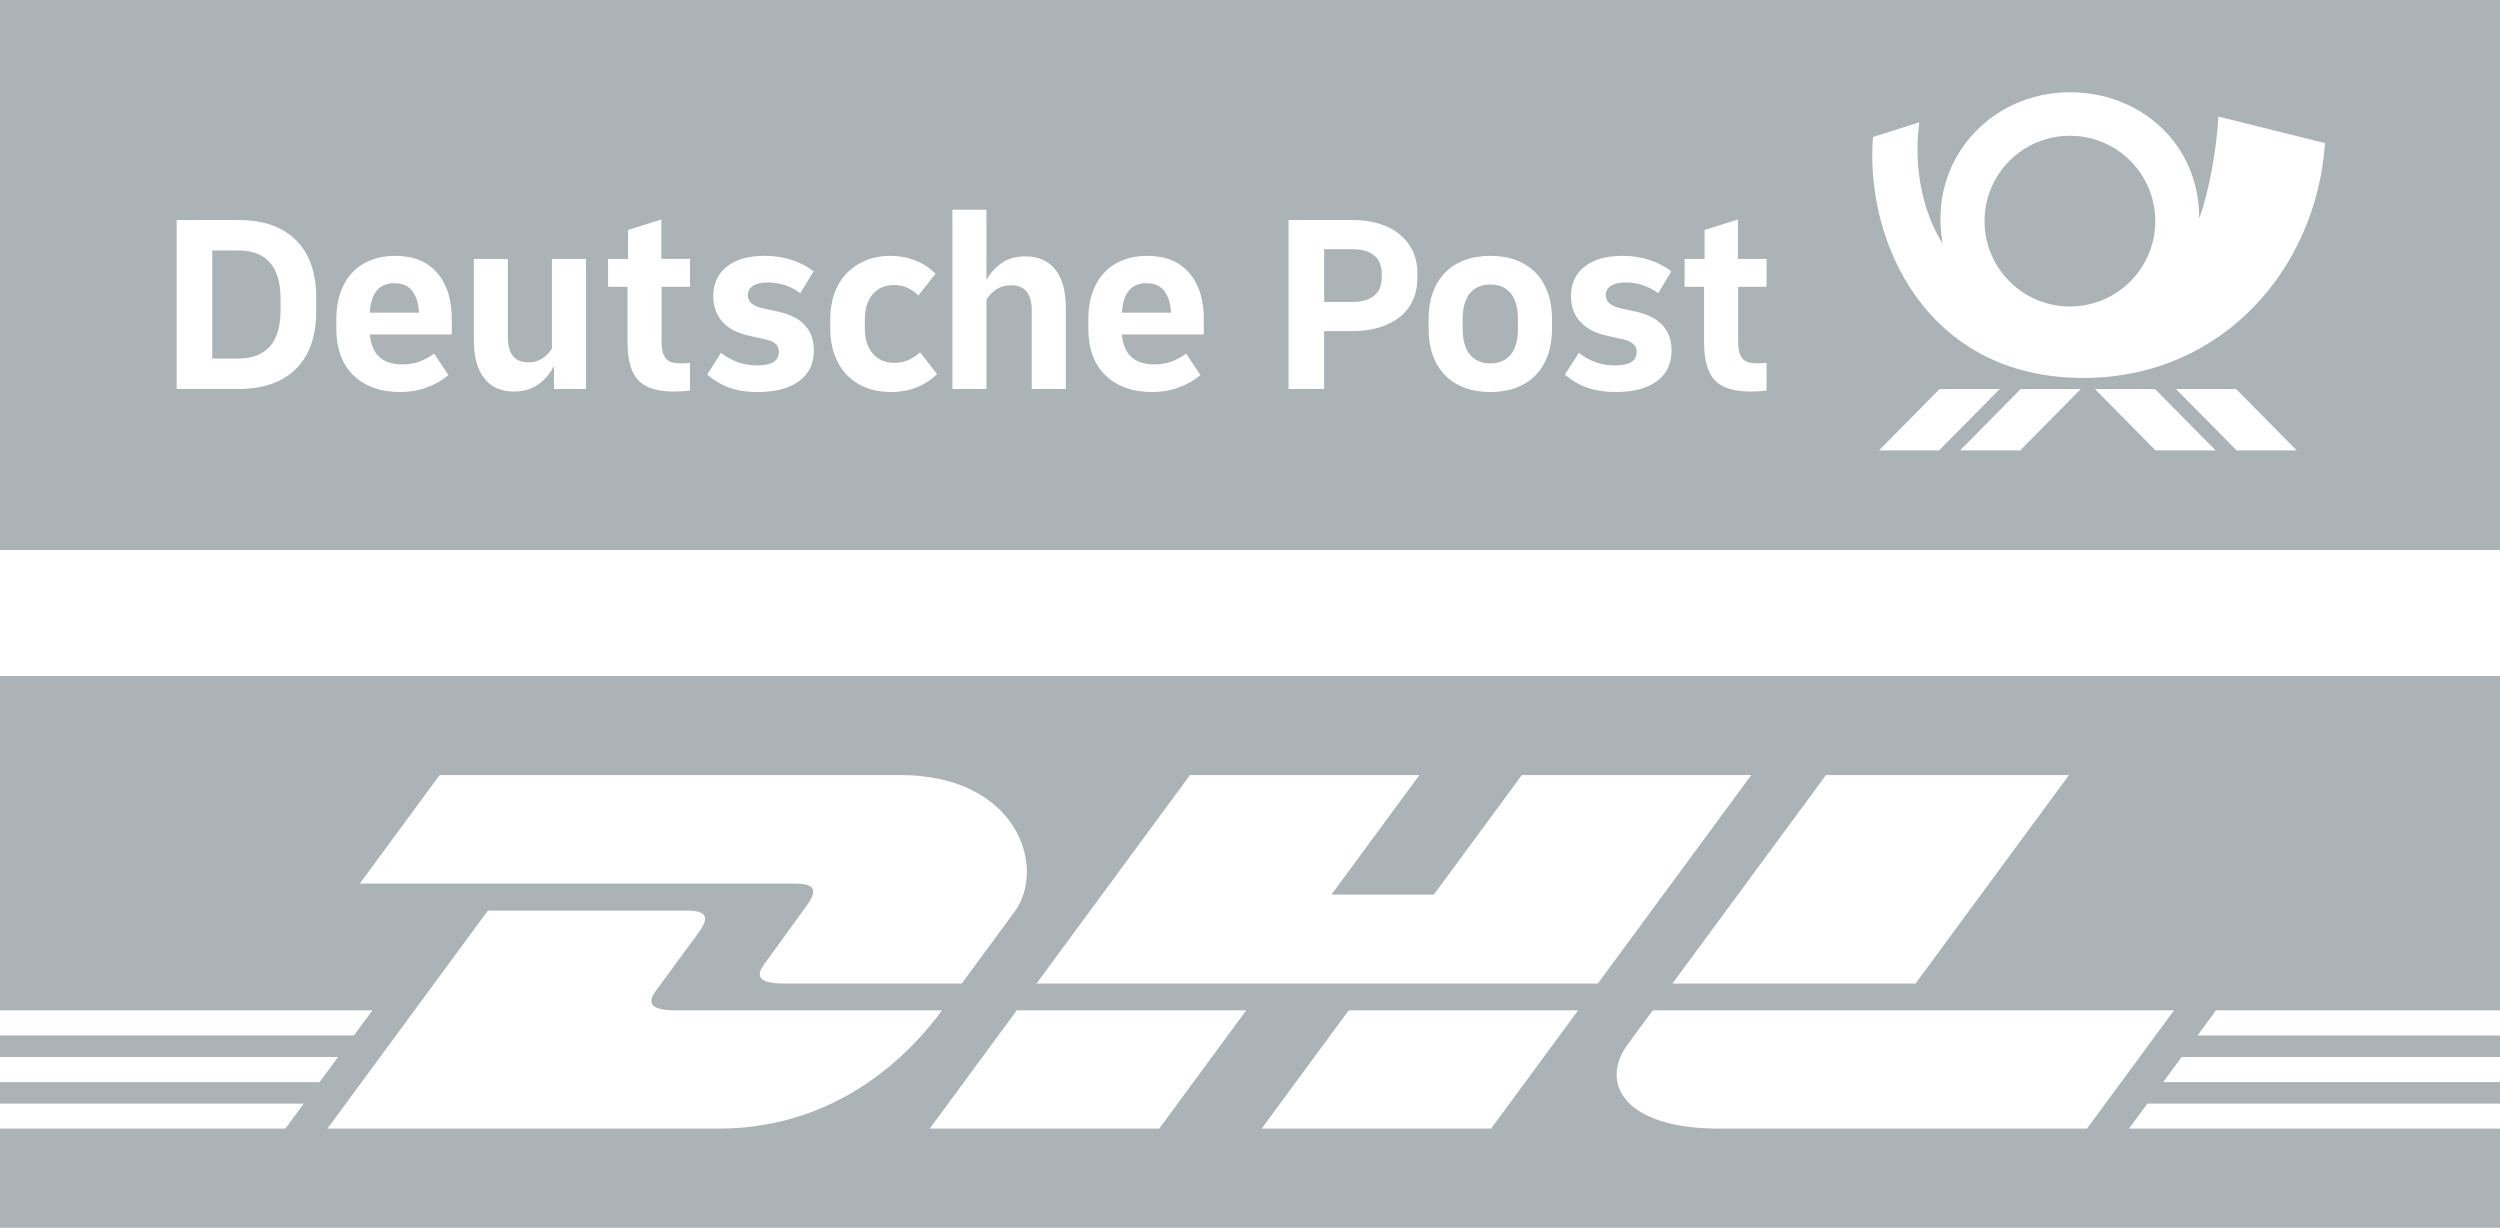 <?xml version="1.0" encoding="UTF-8"?>
<svg id="Layer_1" xmlns="http://www.w3.org/2000/svg" version="1.1" viewBox="0 0 450 220.988">
  <!-- Generator: Adobe Illustrator 30.0.0, SVG Export Plug-In . SVG Version: 2.1.1 Build 123)  -->
  <defs>
    <style>
      .st0 {
        fill: #abb3b7;
      }
    </style>
  </defs>
  <g>
    <path class="st0" d="M243.414,44.854h-5.069v9.493h5.069c1.72,0,3.033-.376,3.94-1.129.906-.752,1.36-1.851,1.36-3.295v-.645c0-1.443-.453-2.542-1.36-3.295-.907-.752-2.22-1.129-3.94-1.129Z"/>
    <path class="st0" d="M206.363,50.983c-1.443,0-2.52.469-3.226,1.406-.707.937-1.106,2.235-1.198,3.894h8.848c-.092-1.659-.492-2.957-1.198-3.894-.707-.936-1.783-1.406-3.226-1.406h0Z"/>
    <path class="st0" d="M268.254,51.213c-1.567,0-2.788.523-3.664,1.567-.876,1.045-1.313,2.627-1.313,4.747v1.567c0,2.12.438,3.702,1.313,4.747.876,1.045,2.097,1.567,3.664,1.567s2.788-.522,3.664-1.567c.876-1.044,1.313-2.627,1.313-4.747v-1.567c0-2.12-.438-3.701-1.313-4.747-.876-1.044-2.097-1.567-3.664-1.567Z"/>
    <path class="st0" d="M71.001,50.983c-1.444,0-2.527.469-3.249,1.406-.723.937-1.114,2.235-1.175,3.894h8.848c-.092-1.659-.492-2.957-1.198-3.894-.707-.936-1.782-1.406-3.226-1.406Z"/>
    <path class="st0" d="M42.857,45.084h-4.654v19.447h4.654c5.1,0,7.65-2.918,7.65-8.756v-1.935c0-5.837-2.55-8.756-7.65-8.756h0Z"/>
    <path class="st0" d="M0,0v99h450V0H0ZM56.913,56.053c0,4.486-1.214,7.935-3.641,10.346-2.428,2.412-5.899,3.618-10.415,3.618h-11.06v-30.415h11.06c4.516,0,7.987,1.206,10.415,3.618v-.002c2.427,2.412,3.641,5.861,3.641,10.346v2.489h0ZM81.324,60.199h-14.747c.153,1.813.722,3.165,1.705,4.055.982.891,2.35,1.336,4.101,1.336,1.136,0,2.158-.161,3.065-.484.906-.323,1.805-.806,2.696-1.452l2.581,3.871c-1.168.953-2.481,1.698-3.94,2.235-1.46.537-3.08.806-4.862.806-1.751,0-3.326-.262-4.724-.783-1.398-.522-2.596-1.267-3.595-2.235s-1.759-2.158-2.281-3.572c-.523-1.413-.783-2.995-.783-4.747v-1.843c0-1.751.245-3.325.737-4.724.491-1.397,1.198-2.588,2.12-3.572.922-.983,2.035-1.736,3.341-2.258,1.305-.522,2.772-.783,4.401-.783,3.256,0,5.768,1.014,7.535,3.042v.002c1.766,2.028,2.65,4.824,2.65,8.387v2.719h0ZM105.472,70.016h-5.76v-4.148c-.707,1.382-1.659,2.497-2.857,3.341s-2.658,1.267-4.378,1.267c-2.305,0-4.079-.798-5.323-2.396-1.244-1.598-1.866-3.886-1.866-6.867v-14.609h6.129v14.148c0,1.444.3,2.55.899,3.318.599.769,1.528,1.152,2.788,1.152.983,0,1.828-.237,2.535-.714.706-.475,1.275-1.067,1.705-1.774h0v-16.129h6.129v23.411h-.001ZM124.204,51.627h-5.115v9.77c0,.8.069,1.46.207,1.982.138.522.353.937.645,1.244.291.308.66.515,1.106.622.445.108.96.161,1.544.161.245,0,.514-.007.806-.023.291-.015.56-.038.806-.069v4.977c-.4.061-.837.107-1.313.138-.476.03-1.022.046-1.636.046-3.011,0-5.147-.691-6.406-2.074-1.26-1.382-1.889-3.625-1.889-6.728v-10.046h-3.502v-5.023h3.595v-5.207l5.991-1.889v7.096h5.161v5.023h0ZM143.828,68.611c-1.783,1.307-4.271,1.959-7.466,1.959-1.875,0-3.534-.253-4.977-.76-1.444-.507-2.811-1.297-4.101-2.373l2.489-3.917c1.966,1.506,4.132,2.258,6.498,2.258,2.611,0,3.917-.813,3.917-2.442,0-.614-.207-1.106-.622-1.475s-1.083-.646-2.005-.83l-2.719-.599c-2.12-.461-3.726-1.305-4.816-2.535-1.091-1.228-1.636-2.765-1.636-4.608,0-2.243.813-4.01,2.442-5.3,1.627-1.291,3.885-1.936,6.774-1.936,3.41,0,6.359.922,8.848,2.765l-2.396,3.963c-1.721-1.291-3.672-1.936-5.853-1.936-1.137,0-2.02.2-2.65.599-.631.4-.945.953-.945,1.659,0,1.198.906,1.997,2.719,2.396l2.719.599h0c4.301.923,6.452,3.258,6.452,7.006,0,2.366-.891,4.202-2.673,5.507h.001ZM160.372,70.568c-1.659,0-3.165-.269-4.516-.806-1.352-.537-2.497-1.298-3.433-2.281-.937-.983-1.667-2.174-2.189-3.572-.522-1.397-.783-2.956-.783-4.677v-1.843c0-1.689.253-3.233.76-4.631.507-1.398,1.236-2.589,2.189-3.572.952-.982,2.097-1.751,3.433-2.304s2.818-.83,4.447-.83c1.567,0,3.056.277,4.47.83,1.413.553,2.627,1.352,3.641,2.396l-3.088,3.917c-1.26-1.259-2.704-1.889-4.332-1.889-1.659,0-2.958.553-3.894,1.659-.938,1.106-1.406,2.626-1.406,4.562v1.567c0,1.935.476,3.456,1.429,4.562.952,1.106,2.273,1.659,3.963,1.659h0c1.627,0,3.148-.63,4.562-1.89l3.042,3.917c-2.212,2.151-4.977,3.226-8.295,3.226h0ZM191.846,70.017h-6.129v-14.148c0-1.443-.3-2.558-.899-3.341s-1.544-1.175-2.834-1.175c-1.045,0-1.936.253-2.673.76-.737.507-1.322,1.114-1.751,1.82v16.083h-6.129v-32.259h6.129v12.627c.737-1.291,1.674-2.319,2.811-3.088,1.137-.768,2.535-1.152,4.194-1.152h0c2.335.001,4.132.792,5.392,2.374,1.259,1.583,1.889,3.88,1.889,6.89v14.609ZM216.686,60.199h-14.747c.153,1.813.722,3.165,1.705,4.055.982.891,2.35,1.336,4.101,1.336,1.136,0,2.158-.161,3.065-.484.906-.323,1.805-.806,2.696-1.452l2.581,3.871c-1.168.953-2.481,1.698-3.94,2.235-1.46.537-3.08.806-4.862.806-1.751,0-3.326-.262-4.724-.783-1.398-.522-2.596-1.267-3.595-2.235-.999-.968-1.76-2.158-2.281-3.572-.523-1.413-.783-2.995-.783-4.747v-1.843c0-1.751.245-3.325.737-4.724.491-1.397,1.198-2.588,2.12-3.572.922-.983,2.035-1.736,3.341-2.258,1.305-.522,2.772-.783,4.401-.783,3.256,0,5.768,1.014,7.535,3.042v.002c1.766,2.028,2.65,4.824,2.65,8.387v2.719h0ZM255.119,50.061c0,1.475-.269,2.804-.806,3.986-.538,1.183-1.313,2.182-2.327,2.995-1.014.815-2.243,1.444-3.687,1.889-1.444.446-3.073.668-4.885.668h-5.069v10.415h-6.406v-30.415h11.475c1.782,0,3.395.223,4.839.668,1.443.446,2.673,1.083,3.687,1.913s1.797,1.829,2.35,2.995h0c.553,1.169.829,2.49.829,3.964v.922ZM279.36,59.232c0,1.751-.253,3.326-.76,4.724-.507,1.398-1.237,2.589-2.189,3.572-.953.983-2.12,1.736-3.502,2.258-1.383.522-2.935.783-4.655.783s-3.272-.262-4.654-.783c-1.382-.521-2.55-1.275-3.502-2.258-.953-.983-1.682-2.173-2.189-3.572-.507-1.397-.76-2.972-.76-4.724v-1.843c0-1.751.253-3.325.76-4.724.507-1.397,1.236-2.588,2.189-3.572.952-.983,2.12-1.736,3.502-2.258,1.383-.522,2.934-.783,4.654-.783s3.272.262,4.655.783c1.383.523,2.549,1.276,3.502,2.258.952.983,1.682,2.174,2.189,3.572.507,1.398.76,2.972.76,4.724v1.843ZM298.232,68.61c-1.767,1.307-4.263,1.959-7.489,1.959-1.843,0-3.495-.253-4.954-.76-1.459-.507-2.834-1.297-4.124-2.373l2.535-3.917c.983.769,2.012,1.336,3.088,1.705,1.075.369,2.196.553,3.364.553,2.641,0,3.963-.813,3.963-2.442,0-1.167-.891-1.935-2.673-2.304l-2.673-.599c-2.12-.461-3.733-1.305-4.839-2.535-1.106-1.228-1.659-2.765-1.659-4.608,0-2.243.821-4.01,2.465-5.3,1.643-1.291,3.908-1.936,6.797-1.936,3.379,0,6.313.922,8.802,2.765l-2.35,3.963c-1.752-1.291-3.703-1.936-5.853-1.936-1.138,0-2.02.2-2.65.599-.631.4-.945.953-.945,1.659,0,1.198.89,1.997,2.673,2.396l2.765.599h0c4.27.953,6.406,3.288,6.406,7.005,0,2.366-.884,4.202-2.65,5.507h0ZM317.979,51.627h-5.115v9.77c0,.8.069,1.46.207,1.982.138.522.353.937.645,1.244.291.308.66.515,1.106.622.445.108.96.161,1.544.161.245,0,.514-.007.806-.023.291-.015.56-.038.806-.069v4.977c-.4.061-.837.107-1.313.138-.476.03-1.022.046-1.636.046-3.012,0-5.147-.691-6.406-2.074-1.26-1.382-1.89-3.625-1.89-6.728v-10.046h-3.502v-5.023h3.595v-5.207l5.991-1.889h0v7.097h5.161v5.023h.001ZM338.211,81.076l10.928-11.06h10.822l-10.928,11.06h-10.822ZM363.631,81.076h-10.822l10.928-11.06h10.822l-10.928,11.06ZM387.997,81.076l-10.928-11.06h10.822l10.928,11.06h-10.822ZM402.594,81.076l-10.928-11.06h10.822l10.928,11.06h-10.822ZM374.993,68.026h-.001c-28.365-.01-39.33-24.67-37.855-43.359l8.331-2.65c-1.356,10.633,1.938,18.305,4.208,21.819-2.702-15.044,8.652-27.222,22.867-27.232,12.785-.009,23.36,9.328,23.31,22.724,1.874-5.113,3.18-12.897,3.45-18.345l19.197,4.778c-1.535,22.535-18.436,42.273-43.508,42.265h.001Z"/>
    <circle class="st0" cx="372.583" cy="39.801" r="15.365"/>
  </g>
  <path class="st0" d="M450,181.859v-60.182H0v60.182h67.036l-3.331,4.517H0v3.881h60.853l-3.324,4.522H0v3.874h54.674l-3.308,4.496H0v17.839h450v-17.839h-66.78l3.306-4.496h63.474v-3.877h-60.622l3.329-4.522h57.293v-3.873h-54.441l3.321-4.522h51.12ZM372.417,139.511l-27.625,37.529h-43.757s27.631-37.529,27.646-37.529h43.736ZM64.762,159.044l14.377-19.534h82.919c21.055,0,26.434,16.633,20.545,24.627-4.33,5.876-9.494,12.902-9.494,12.902h-32.044c-6.086,0-4.251-2.496-3.234-3.871,2.002-2.704,5.293-7.333,7.259-9.996h0c1.933-2.622,1.987-4.128-1.969-4.128h-78.359ZM129.358,203.15H58.942l28.875-39.242h35.837c3.961,0,3.91,1.505,1.974,4.127-1.967,2.662-5.311,7.243-7.313,9.947-1.016,1.375-2.852,3.877,3.234,3.877,6.441,0,48.006,0,48.006.003-3.992,5.469-16.94,21.288-40.197,21.288ZM208.664,203.149h-41.308s15.652-21.291,15.665-21.288l41.303-.005-15.66,21.293ZM268.393,203.149h-41.293s15.653-21.291,15.668-21.288h41.293l-15.668,21.288ZM186.571,177.04l27.628-37.529h41.295l-15.837,21.521h18.435l15.844-21.521h41.292l-27.62,37.529h-101.037ZM375.654,203.15h-66.319c-16.925,0-21.511-8.174-16.326-15.179,1.467-1.987,4.486-6.112,4.486-6.112h.001v.003h93.826l-15.668,21.288Z"/>
</svg>